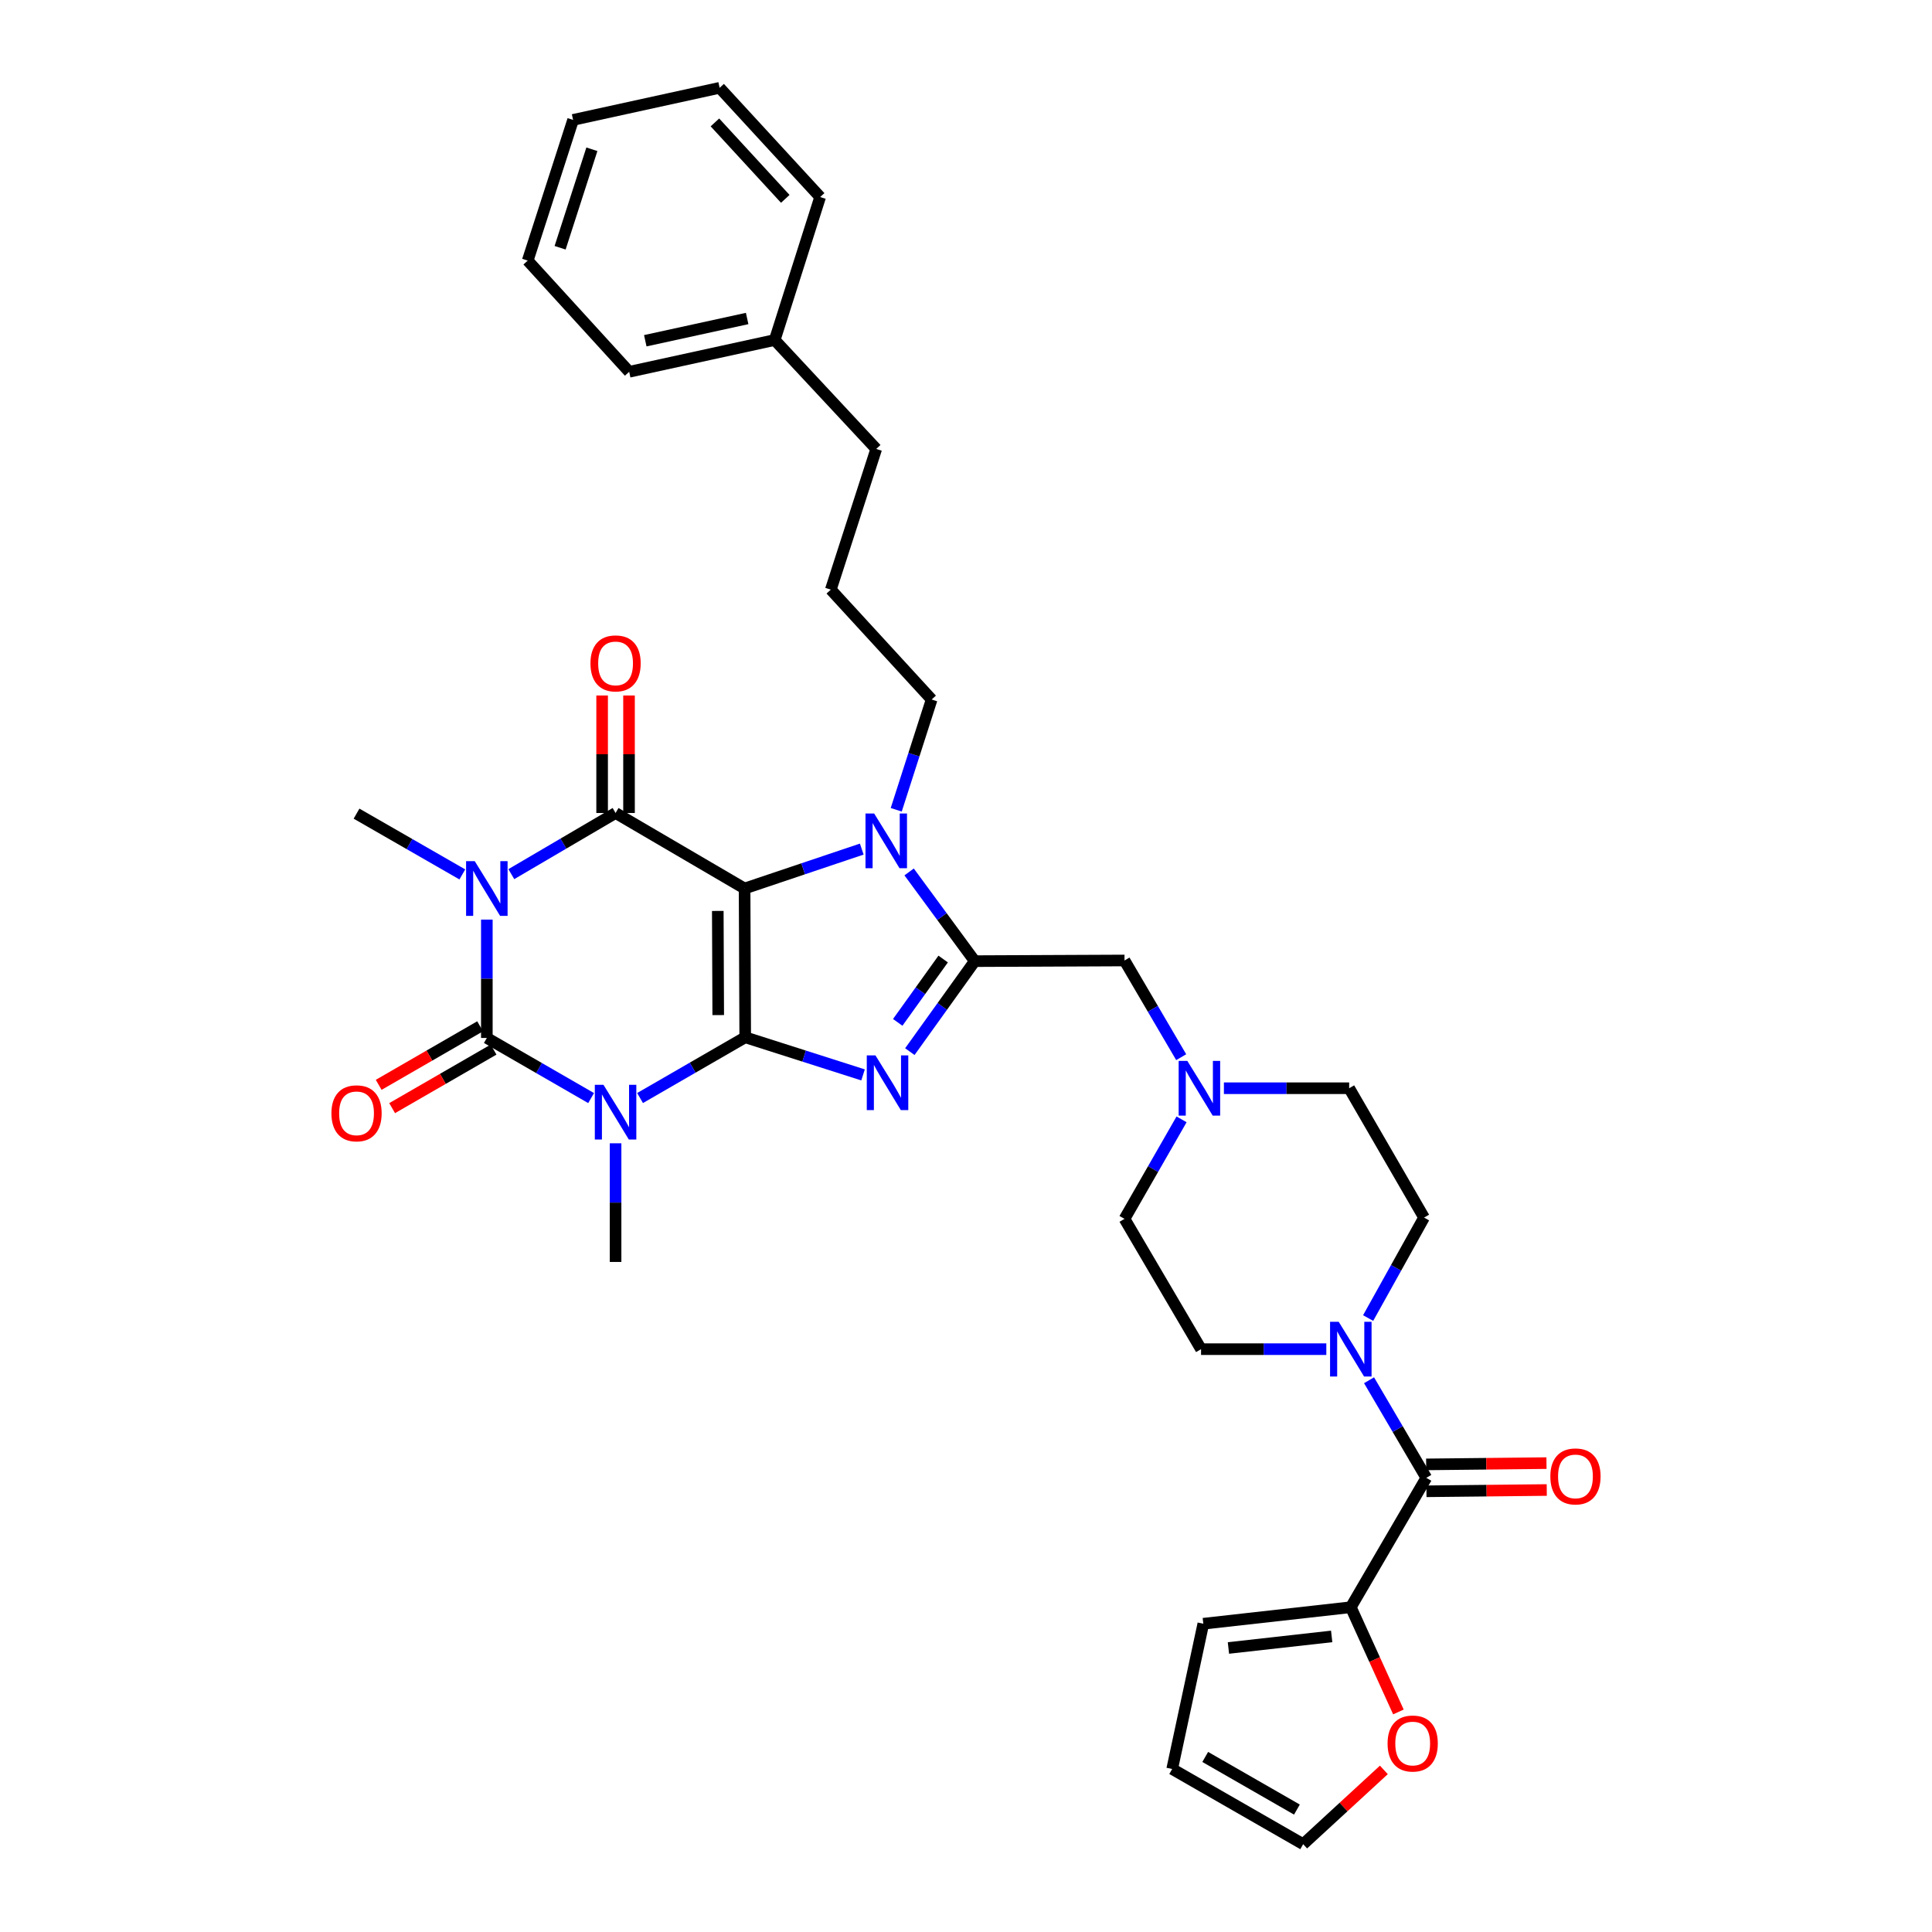 <?xml version='1.0' encoding='iso-8859-1'?>
<svg version='1.1' baseProfile='full'
              xmlns='http://www.w3.org/2000/svg'
                      xmlns:rdkit='http://www.rdkit.org/xml'
                      xmlns:xlink='http://www.w3.org/1999/xlink'
                  xml:space='preserve'
width='1000px' height='1000px' viewBox='0 0 1000 1000'>
<!-- END OF HEADER -->
<rect style='opacity:1.0;fill:#FFFFFF;stroke:none' width='1000' height='1000' x='0' y='0'> </rect>
<path class='bond-0' d='M 385.724,536.901 L 385.399,459.889' style='fill:none;fill-rule:evenodd;stroke:#000000;stroke-width:6px;stroke-linecap:butt;stroke-linejoin:miter;stroke-opacity:1' />
<path class='bond-0' d='M 371.753,525.408 L 371.526,471.5' style='fill:none;fill-rule:evenodd;stroke:#000000;stroke-width:6px;stroke-linecap:butt;stroke-linejoin:miter;stroke-opacity:1' />
<path class='bond-1' d='M 385.724,536.901 L 358.51,552.622' style='fill:none;fill-rule:evenodd;stroke:#000000;stroke-width:6px;stroke-linecap:butt;stroke-linejoin:miter;stroke-opacity:1' />
<path class='bond-1' d='M 358.51,552.622 L 331.297,568.342' style='fill:none;fill-rule:evenodd;stroke:#0000FF;stroke-width:6px;stroke-linecap:butt;stroke-linejoin:miter;stroke-opacity:1' />
<path class='bond-5' d='M 385.724,536.901 L 416.218,546.635' style='fill:none;fill-rule:evenodd;stroke:#000000;stroke-width:6px;stroke-linecap:butt;stroke-linejoin:miter;stroke-opacity:1' />
<path class='bond-5' d='M 416.218,546.635 L 446.713,556.369' style='fill:none;fill-rule:evenodd;stroke:#0000FF;stroke-width:6px;stroke-linecap:butt;stroke-linejoin:miter;stroke-opacity:1' />
<path class='bond-4' d='M 385.399,459.889 L 318.62,420.807' style='fill:none;fill-rule:evenodd;stroke:#000000;stroke-width:6px;stroke-linecap:butt;stroke-linejoin:miter;stroke-opacity:1' />
<path class='bond-7' d='M 385.399,459.889 L 415.723,449.688' style='fill:none;fill-rule:evenodd;stroke:#000000;stroke-width:6px;stroke-linecap:butt;stroke-linejoin:miter;stroke-opacity:1' />
<path class='bond-7' d='M 415.723,449.688 L 446.047,439.487' style='fill:none;fill-rule:evenodd;stroke:#0000FF;stroke-width:6px;stroke-linecap:butt;stroke-linejoin:miter;stroke-opacity:1' />
<path class='bond-3' d='M 305.957,568.364 L 278.972,552.803' style='fill:none;fill-rule:evenodd;stroke:#0000FF;stroke-width:6px;stroke-linecap:butt;stroke-linejoin:miter;stroke-opacity:1' />
<path class='bond-3' d='M 278.972,552.803 L 251.987,537.241' style='fill:none;fill-rule:evenodd;stroke:#000000;stroke-width:6px;stroke-linecap:butt;stroke-linejoin:miter;stroke-opacity:1' />
<path class='bond-22' d='M 318.62,591.764 L 318.62,622.472' style='fill:none;fill-rule:evenodd;stroke:#0000FF;stroke-width:6px;stroke-linecap:butt;stroke-linejoin:miter;stroke-opacity:1' />
<path class='bond-22' d='M 318.62,622.472 L 318.62,653.181' style='fill:none;fill-rule:evenodd;stroke:#000000;stroke-width:6px;stroke-linecap:butt;stroke-linejoin:miter;stroke-opacity:1' />
<path class='bond-2' d='M 251.987,475.983 L 251.987,506.612' style='fill:none;fill-rule:evenodd;stroke:#0000FF;stroke-width:6px;stroke-linecap:butt;stroke-linejoin:miter;stroke-opacity:1' />
<path class='bond-2' d='M 251.987,506.612 L 251.987,537.241' style='fill:none;fill-rule:evenodd;stroke:#000000;stroke-width:6px;stroke-linecap:butt;stroke-linejoin:miter;stroke-opacity:1' />
<path class='bond-23' d='M 239.303,452.601 L 211.923,436.87' style='fill:none;fill-rule:evenodd;stroke:#0000FF;stroke-width:6px;stroke-linecap:butt;stroke-linejoin:miter;stroke-opacity:1' />
<path class='bond-23' d='M 211.923,436.87 L 184.543,421.14' style='fill:none;fill-rule:evenodd;stroke:#000000;stroke-width:6px;stroke-linecap:butt;stroke-linejoin:miter;stroke-opacity:1' />
<path class='bond-36' d='M 264.659,452.457 L 291.639,436.632' style='fill:none;fill-rule:evenodd;stroke:#0000FF;stroke-width:6px;stroke-linecap:butt;stroke-linejoin:miter;stroke-opacity:1' />
<path class='bond-36' d='M 291.639,436.632 L 318.62,420.807' style='fill:none;fill-rule:evenodd;stroke:#000000;stroke-width:6px;stroke-linecap:butt;stroke-linejoin:miter;stroke-opacity:1' />
<path class='bond-13' d='M 248.508,531.212 L 222.259,546.363' style='fill:none;fill-rule:evenodd;stroke:#000000;stroke-width:6px;stroke-linecap:butt;stroke-linejoin:miter;stroke-opacity:1' />
<path class='bond-13' d='M 222.259,546.363 L 196.01,561.513' style='fill:none;fill-rule:evenodd;stroke:#FF0000;stroke-width:6px;stroke-linecap:butt;stroke-linejoin:miter;stroke-opacity:1' />
<path class='bond-13' d='M 255.467,543.27 L 229.218,558.42' style='fill:none;fill-rule:evenodd;stroke:#000000;stroke-width:6px;stroke-linecap:butt;stroke-linejoin:miter;stroke-opacity:1' />
<path class='bond-13' d='M 229.218,558.42 L 202.97,573.571' style='fill:none;fill-rule:evenodd;stroke:#FF0000;stroke-width:6px;stroke-linecap:butt;stroke-linejoin:miter;stroke-opacity:1' />
<path class='bond-14' d='M 325.581,420.807 L 325.581,390.399' style='fill:none;fill-rule:evenodd;stroke:#000000;stroke-width:6px;stroke-linecap:butt;stroke-linejoin:miter;stroke-opacity:1' />
<path class='bond-14' d='M 325.581,390.399 L 325.581,359.99' style='fill:none;fill-rule:evenodd;stroke:#FF0000;stroke-width:6px;stroke-linecap:butt;stroke-linejoin:miter;stroke-opacity:1' />
<path class='bond-14' d='M 311.659,420.807 L 311.659,390.399' style='fill:none;fill-rule:evenodd;stroke:#000000;stroke-width:6px;stroke-linecap:butt;stroke-linejoin:miter;stroke-opacity:1' />
<path class='bond-14' d='M 311.659,390.399 L 311.659,359.99' style='fill:none;fill-rule:evenodd;stroke:#FF0000;stroke-width:6px;stroke-linecap:butt;stroke-linejoin:miter;stroke-opacity:1' />
<path class='bond-6' d='M 470.934,544.318 L 487.733,520.902' style='fill:none;fill-rule:evenodd;stroke:#0000FF;stroke-width:6px;stroke-linecap:butt;stroke-linejoin:miter;stroke-opacity:1' />
<path class='bond-6' d='M 487.733,520.902 L 504.532,497.486' style='fill:none;fill-rule:evenodd;stroke:#000000;stroke-width:6px;stroke-linecap:butt;stroke-linejoin:miter;stroke-opacity:1' />
<path class='bond-6' d='M 464.662,529.177 L 476.421,512.786' style='fill:none;fill-rule:evenodd;stroke:#0000FF;stroke-width:6px;stroke-linecap:butt;stroke-linejoin:miter;stroke-opacity:1' />
<path class='bond-6' d='M 476.421,512.786 L 488.181,496.395' style='fill:none;fill-rule:evenodd;stroke:#000000;stroke-width:6px;stroke-linecap:butt;stroke-linejoin:miter;stroke-opacity:1' />
<path class='bond-11' d='M 504.532,497.486 L 582.047,497.146' style='fill:none;fill-rule:evenodd;stroke:#000000;stroke-width:6px;stroke-linecap:butt;stroke-linejoin:miter;stroke-opacity:1' />
<path class='bond-35' d='M 504.532,497.486 L 487.547,474.401' style='fill:none;fill-rule:evenodd;stroke:#000000;stroke-width:6px;stroke-linecap:butt;stroke-linejoin:miter;stroke-opacity:1' />
<path class='bond-35' d='M 487.547,474.401 L 470.562,451.317' style='fill:none;fill-rule:evenodd;stroke:#0000FF;stroke-width:6px;stroke-linecap:butt;stroke-linejoin:miter;stroke-opacity:1' />
<path class='bond-26' d='M 463.887,419.143 L 473.053,390.607' style='fill:none;fill-rule:evenodd;stroke:#0000FF;stroke-width:6px;stroke-linecap:butt;stroke-linejoin:miter;stroke-opacity:1' />
<path class='bond-26' d='M 473.053,390.607 L 482.219,362.072' style='fill:none;fill-rule:evenodd;stroke:#000000;stroke-width:6px;stroke-linecap:butt;stroke-linejoin:miter;stroke-opacity:1' />
<path class='bond-8' d='M 738.252,764.928 L 723.435,739.672' style='fill:none;fill-rule:evenodd;stroke:#000000;stroke-width:6px;stroke-linecap:butt;stroke-linejoin:miter;stroke-opacity:1' />
<path class='bond-8' d='M 723.435,739.672 L 708.617,714.417' style='fill:none;fill-rule:evenodd;stroke:#0000FF;stroke-width:6px;stroke-linecap:butt;stroke-linejoin:miter;stroke-opacity:1' />
<path class='bond-10' d='M 738.252,764.928 L 699.177,831.893' style='fill:none;fill-rule:evenodd;stroke:#000000;stroke-width:6px;stroke-linecap:butt;stroke-linejoin:miter;stroke-opacity:1' />
<path class='bond-16' d='M 738.326,771.888 L 769.463,771.558' style='fill:none;fill-rule:evenodd;stroke:#000000;stroke-width:6px;stroke-linecap:butt;stroke-linejoin:miter;stroke-opacity:1' />
<path class='bond-16' d='M 769.463,771.558 L 800.601,771.227' style='fill:none;fill-rule:evenodd;stroke:#FF0000;stroke-width:6px;stroke-linecap:butt;stroke-linejoin:miter;stroke-opacity:1' />
<path class='bond-16' d='M 738.178,757.967 L 769.315,757.637' style='fill:none;fill-rule:evenodd;stroke:#000000;stroke-width:6px;stroke-linecap:butt;stroke-linejoin:miter;stroke-opacity:1' />
<path class='bond-16' d='M 769.315,757.637 L 800.453,757.306' style='fill:none;fill-rule:evenodd;stroke:#FF0000;stroke-width:6px;stroke-linecap:butt;stroke-linejoin:miter;stroke-opacity:1' />
<path class='bond-9' d='M 708.145,682.218 L 722.618,656.217' style='fill:none;fill-rule:evenodd;stroke:#0000FF;stroke-width:6px;stroke-linecap:butt;stroke-linejoin:miter;stroke-opacity:1' />
<path class='bond-9' d='M 722.618,656.217 L 737.092,630.217' style='fill:none;fill-rule:evenodd;stroke:#000000;stroke-width:6px;stroke-linecap:butt;stroke-linejoin:miter;stroke-opacity:1' />
<path class='bond-37' d='M 686.5,698.327 L 654.081,698.327' style='fill:none;fill-rule:evenodd;stroke:#0000FF;stroke-width:6px;stroke-linecap:butt;stroke-linejoin:miter;stroke-opacity:1' />
<path class='bond-37' d='M 654.081,698.327 L 621.663,698.327' style='fill:none;fill-rule:evenodd;stroke:#000000;stroke-width:6px;stroke-linecap:butt;stroke-linejoin:miter;stroke-opacity:1' />
<path class='bond-15' d='M 699.177,831.893 L 711.498,858.999' style='fill:none;fill-rule:evenodd;stroke:#000000;stroke-width:6px;stroke-linecap:butt;stroke-linejoin:miter;stroke-opacity:1' />
<path class='bond-15' d='M 711.498,858.999 L 723.818,886.106' style='fill:none;fill-rule:evenodd;stroke:#FF0000;stroke-width:6px;stroke-linecap:butt;stroke-linejoin:miter;stroke-opacity:1' />
<path class='bond-17' d='M 699.177,831.893 L 622.831,840.439' style='fill:none;fill-rule:evenodd;stroke:#000000;stroke-width:6px;stroke-linecap:butt;stroke-linejoin:miter;stroke-opacity:1' />
<path class='bond-17' d='M 689.274,847.01 L 635.831,852.993' style='fill:none;fill-rule:evenodd;stroke:#000000;stroke-width:6px;stroke-linecap:butt;stroke-linejoin:miter;stroke-opacity:1' />
<path class='bond-12' d='M 582.047,497.146 L 596.717,522.169' style='fill:none;fill-rule:evenodd;stroke:#000000;stroke-width:6px;stroke-linecap:butt;stroke-linejoin:miter;stroke-opacity:1' />
<path class='bond-12' d='M 596.717,522.169 L 611.387,547.192' style='fill:none;fill-rule:evenodd;stroke:#0000FF;stroke-width:6px;stroke-linecap:butt;stroke-linejoin:miter;stroke-opacity:1' />
<path class='bond-24' d='M 611.577,579.376 L 596.812,605.129' style='fill:none;fill-rule:evenodd;stroke:#0000FF;stroke-width:6px;stroke-linecap:butt;stroke-linejoin:miter;stroke-opacity:1' />
<path class='bond-24' d='M 596.812,605.129 L 582.047,630.882' style='fill:none;fill-rule:evenodd;stroke:#000000;stroke-width:6px;stroke-linecap:butt;stroke-linejoin:miter;stroke-opacity:1' />
<path class='bond-25' d='M 633.49,563.268 L 665.908,563.268' style='fill:none;fill-rule:evenodd;stroke:#0000FF;stroke-width:6px;stroke-linecap:butt;stroke-linejoin:miter;stroke-opacity:1' />
<path class='bond-25' d='M 665.908,563.268 L 698.327,563.268' style='fill:none;fill-rule:evenodd;stroke:#000000;stroke-width:6px;stroke-linecap:butt;stroke-linejoin:miter;stroke-opacity:1' />
<path class='bond-20' d='M 716.279,916.102 L 695.4,935.324' style='fill:none;fill-rule:evenodd;stroke:#FF0000;stroke-width:6px;stroke-linecap:butt;stroke-linejoin:miter;stroke-opacity:1' />
<path class='bond-20' d='M 695.4,935.324 L 674.52,954.545' style='fill:none;fill-rule:evenodd;stroke:#000000;stroke-width:6px;stroke-linecap:butt;stroke-linejoin:miter;stroke-opacity:1' />
<path class='bond-21' d='M 622.831,840.439 L 606.72,915.626' style='fill:none;fill-rule:evenodd;stroke:#000000;stroke-width:6px;stroke-linecap:butt;stroke-linejoin:miter;stroke-opacity:1' />
<path class='bond-18' d='M 737.092,630.217 L 698.327,563.268' style='fill:none;fill-rule:evenodd;stroke:#000000;stroke-width:6px;stroke-linecap:butt;stroke-linejoin:miter;stroke-opacity:1' />
<path class='bond-19' d='M 621.663,698.327 L 582.047,630.882' style='fill:none;fill-rule:evenodd;stroke:#000000;stroke-width:6px;stroke-linecap:butt;stroke-linejoin:miter;stroke-opacity:1' />
<path class='bond-39' d='M 674.52,954.545 L 606.72,915.626' style='fill:none;fill-rule:evenodd;stroke:#000000;stroke-width:6px;stroke-linecap:butt;stroke-linejoin:miter;stroke-opacity:1' />
<path class='bond-39' d='M 671.281,936.633 L 623.821,909.39' style='fill:none;fill-rule:evenodd;stroke:#000000;stroke-width:6px;stroke-linecap:butt;stroke-linejoin:miter;stroke-opacity:1' />
<path class='bond-28' d='M 482.219,362.072 L 430.026,305.2' style='fill:none;fill-rule:evenodd;stroke:#000000;stroke-width:6px;stroke-linecap:butt;stroke-linejoin:miter;stroke-opacity:1' />
<path class='bond-27' d='M 400.991,175.989 L 453.539,232.373' style='fill:none;fill-rule:evenodd;stroke:#000000;stroke-width:6px;stroke-linecap:butt;stroke-linejoin:miter;stroke-opacity:1' />
<path class='bond-30' d='M 400.991,175.989 L 325.666,192.44' style='fill:none;fill-rule:evenodd;stroke:#000000;stroke-width:6px;stroke-linecap:butt;stroke-linejoin:miter;stroke-opacity:1' />
<path class='bond-30' d='M 386.722,164.855 L 333.994,176.371' style='fill:none;fill-rule:evenodd;stroke:#000000;stroke-width:6px;stroke-linecap:butt;stroke-linejoin:miter;stroke-opacity:1' />
<path class='bond-31' d='M 400.991,175.989 L 424.504,101.986' style='fill:none;fill-rule:evenodd;stroke:#000000;stroke-width:6px;stroke-linecap:butt;stroke-linejoin:miter;stroke-opacity:1' />
<path class='bond-29' d='M 430.026,305.2 L 453.539,232.373' style='fill:none;fill-rule:evenodd;stroke:#000000;stroke-width:6px;stroke-linecap:butt;stroke-linejoin:miter;stroke-opacity:1' />
<path class='bond-32' d='M 325.666,192.44 L 273.141,134.888' style='fill:none;fill-rule:evenodd;stroke:#000000;stroke-width:6px;stroke-linecap:butt;stroke-linejoin:miter;stroke-opacity:1' />
<path class='bond-33' d='M 424.504,101.986 L 372.482,45.455' style='fill:none;fill-rule:evenodd;stroke:#000000;stroke-width:6px;stroke-linecap:butt;stroke-linejoin:miter;stroke-opacity:1' />
<path class='bond-33' d='M 406.456,102.933 L 370.041,63.361' style='fill:none;fill-rule:evenodd;stroke:#000000;stroke-width:6px;stroke-linecap:butt;stroke-linejoin:miter;stroke-opacity:1' />
<path class='bond-38' d='M 273.141,134.888 L 296.631,62.06' style='fill:none;fill-rule:evenodd;stroke:#000000;stroke-width:6px;stroke-linecap:butt;stroke-linejoin:miter;stroke-opacity:1' />
<path class='bond-38' d='M 289.914,128.237 L 306.357,77.258' style='fill:none;fill-rule:evenodd;stroke:#000000;stroke-width:6px;stroke-linecap:butt;stroke-linejoin:miter;stroke-opacity:1' />
<path class='bond-34' d='M 372.482,45.455 L 296.631,62.06' style='fill:none;fill-rule:evenodd;stroke:#000000;stroke-width:6px;stroke-linecap:butt;stroke-linejoin:miter;stroke-opacity:1' />
<path  class='atom-2' d='M 312.36 561.506
L 321.64 576.506
Q 322.56 577.986, 324.04 580.666
Q 325.52 583.346, 325.6 583.506
L 325.6 561.506
L 329.36 561.506
L 329.36 589.826
L 325.48 589.826
L 315.52 573.426
Q 314.36 571.506, 313.12 569.306
Q 311.92 567.106, 311.56 566.426
L 311.56 589.826
L 307.88 589.826
L 307.88 561.506
L 312.36 561.506
' fill='#0000FF'/>
<path  class='atom-3' d='M 245.727 445.729
L 255.007 460.729
Q 255.927 462.209, 257.407 464.889
Q 258.887 467.569, 258.967 467.729
L 258.967 445.729
L 262.727 445.729
L 262.727 474.049
L 258.847 474.049
L 248.887 457.649
Q 247.727 455.729, 246.487 453.529
Q 245.287 451.329, 244.927 450.649
L 244.927 474.049
L 241.247 474.049
L 241.247 445.729
L 245.727 445.729
' fill='#0000FF'/>
<path  class='atom-6' d='M 453.126 546.254
L 462.406 561.254
Q 463.326 562.734, 464.806 565.414
Q 466.286 568.094, 466.366 568.254
L 466.366 546.254
L 470.126 546.254
L 470.126 574.574
L 466.246 574.574
L 456.286 558.174
Q 455.126 556.254, 453.886 554.054
Q 452.686 551.854, 452.326 551.174
L 452.326 574.574
L 448.646 574.574
L 448.646 546.254
L 453.126 546.254
' fill='#0000FF'/>
<path  class='atom-8' d='M 452.461 421.064
L 461.741 436.064
Q 462.661 437.544, 464.141 440.224
Q 465.621 442.904, 465.701 443.064
L 465.701 421.064
L 469.461 421.064
L 469.461 449.384
L 465.581 449.384
L 455.621 432.984
Q 454.461 431.064, 453.221 428.864
Q 452.021 426.664, 451.661 425.984
L 451.661 449.384
L 447.981 449.384
L 447.981 421.064
L 452.461 421.064
' fill='#0000FF'/>
<path  class='atom-10' d='M 692.917 684.167
L 702.197 699.167
Q 703.117 700.647, 704.597 703.327
Q 706.077 706.007, 706.157 706.167
L 706.157 684.167
L 709.917 684.167
L 709.917 712.487
L 706.037 712.487
L 696.077 696.087
Q 694.917 694.167, 693.677 691.967
Q 692.477 689.767, 692.117 689.087
L 692.117 712.487
L 688.437 712.487
L 688.437 684.167
L 692.917 684.167
' fill='#0000FF'/>
<path  class='atom-13' d='M 614.552 549.108
L 623.832 564.108
Q 624.752 565.588, 626.232 568.268
Q 627.712 570.948, 627.792 571.108
L 627.792 549.108
L 631.552 549.108
L 631.552 577.428
L 627.672 577.428
L 617.712 561.028
Q 616.552 559.108, 615.312 556.908
Q 614.112 554.708, 613.752 554.028
L 613.752 577.428
L 610.072 577.428
L 610.072 549.108
L 614.552 549.108
' fill='#0000FF'/>
<path  class='atom-14' d='M 171.543 576.249
Q 171.543 569.449, 174.903 565.649
Q 178.263 561.849, 184.543 561.849
Q 190.823 561.849, 194.183 565.649
Q 197.543 569.449, 197.543 576.249
Q 197.543 583.129, 194.143 587.049
Q 190.743 590.929, 184.543 590.929
Q 178.303 590.929, 174.903 587.049
Q 171.543 583.169, 171.543 576.249
M 184.543 587.729
Q 188.863 587.729, 191.183 584.849
Q 193.543 581.929, 193.543 576.249
Q 193.543 570.689, 191.183 567.889
Q 188.863 565.049, 184.543 565.049
Q 180.223 565.049, 177.863 567.849
Q 175.543 570.649, 175.543 576.249
Q 175.543 581.969, 177.863 584.849
Q 180.223 587.729, 184.543 587.729
' fill='#FF0000'/>
<path  class='atom-15' d='M 305.62 343.372
Q 305.62 336.572, 308.98 332.772
Q 312.34 328.972, 318.62 328.972
Q 324.9 328.972, 328.26 332.772
Q 331.62 336.572, 331.62 343.372
Q 331.62 350.252, 328.22 354.172
Q 324.82 358.052, 318.62 358.052
Q 312.38 358.052, 308.98 354.172
Q 305.62 350.292, 305.62 343.372
M 318.62 354.852
Q 322.94 354.852, 325.26 351.972
Q 327.62 349.052, 327.62 343.372
Q 327.62 337.812, 325.26 335.012
Q 322.94 332.172, 318.62 332.172
Q 314.3 332.172, 311.94 334.972
Q 309.62 337.772, 309.62 343.372
Q 309.62 349.092, 311.94 351.972
Q 314.3 354.852, 318.62 354.852
' fill='#FF0000'/>
<path  class='atom-16' d='M 718.206 902.441
Q 718.206 895.641, 721.566 891.841
Q 724.926 888.041, 731.206 888.041
Q 737.486 888.041, 740.846 891.841
Q 744.206 895.641, 744.206 902.441
Q 744.206 909.321, 740.806 913.241
Q 737.406 917.121, 731.206 917.121
Q 724.966 917.121, 721.566 913.241
Q 718.206 909.361, 718.206 902.441
M 731.206 913.921
Q 735.526 913.921, 737.846 911.041
Q 740.206 908.121, 740.206 902.441
Q 740.206 896.881, 737.846 894.081
Q 735.526 891.241, 731.206 891.241
Q 726.886 891.241, 724.526 894.041
Q 722.206 896.841, 722.206 902.441
Q 722.206 908.161, 724.526 911.041
Q 726.886 913.921, 731.206 913.921
' fill='#FF0000'/>
<path  class='atom-17' d='M 802.457 764.188
Q 802.457 757.388, 805.817 753.588
Q 809.177 749.788, 815.457 749.788
Q 821.737 749.788, 825.097 753.588
Q 828.457 757.388, 828.457 764.188
Q 828.457 771.068, 825.057 774.988
Q 821.657 778.868, 815.457 778.868
Q 809.217 778.868, 805.817 774.988
Q 802.457 771.108, 802.457 764.188
M 815.457 775.668
Q 819.777 775.668, 822.097 772.788
Q 824.457 769.868, 824.457 764.188
Q 824.457 758.628, 822.097 755.828
Q 819.777 752.988, 815.457 752.988
Q 811.137 752.988, 808.777 755.788
Q 806.457 758.588, 806.457 764.188
Q 806.457 769.908, 808.777 772.788
Q 811.137 775.668, 815.457 775.668
' fill='#FF0000'/>
</svg>
